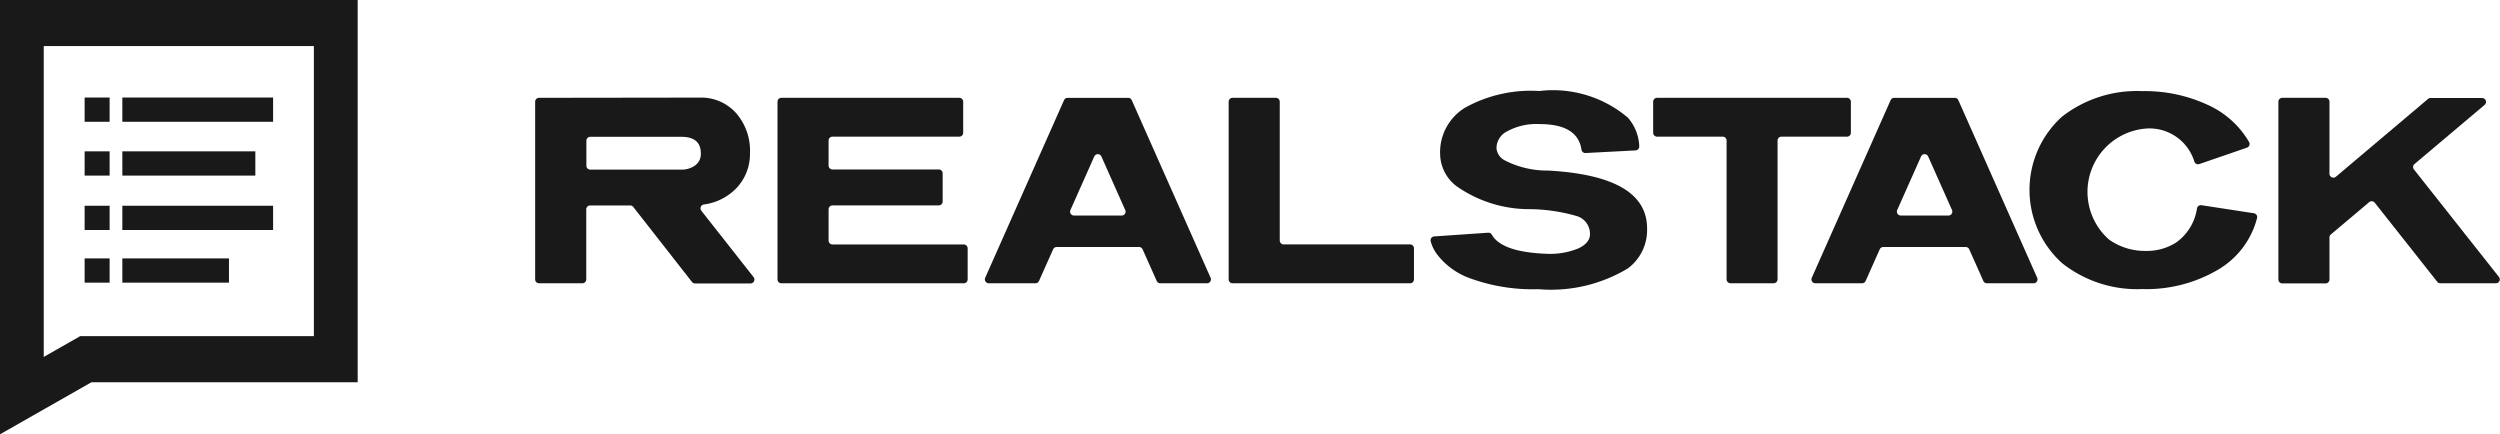 <?xml version="1.0" encoding="UTF-8"?> <svg xmlns="http://www.w3.org/2000/svg" width="80" height="13.898" viewBox="0 0 80 13.898"><g id="Group_5" data-name="Group 5" transform="translate(-63.246 -39.959)"><g id="Group_69" data-name="Group 69" transform="translate(80.374 42.867)"><path id="Path_462" data-name="Path 462" d="M148.04,62.8h-1.776a.125.125,0,0,1-.1-.048l-1.879-2.4a.125.125,0,0,0-.1-.048h-1.279a.125.125,0,0,0-.125.125V62.67a.125.125,0,0,1-.125.125h-1.385a.125.125,0,0,1-.125-.125V56.985a.125.125,0,0,1,.125-.125l5.144-.007a1.5,1.5,0,0,1,1.154.488,1.822,1.822,0,0,1,.451,1.288,1.578,1.578,0,0,1-.414,1.1,1.763,1.763,0,0,1-1.064.545.125.125,0,0,0-.078.2l1.671,2.123A.125.125,0,0,1,148.04,62.8Zm-1.592-4.159q0-.533-.622-.533h-2.916a.125.125,0,0,0-.125.125v.8a.125.125,0,0,0,.125.125h2.909a.74.74,0,0,0,.444-.133A.445.445,0,0,0,146.447,58.636Z" transform="translate(-141.149 -56.638)" fill="#191919"></path><path id="Path_463" data-name="Path 463" d="M192.926,62.832h-5.833a.125.125,0,0,1-.125-.125V57.022a.125.125,0,0,1,.125-.125h5.692a.125.125,0,0,1,.125.125v.993a.125.125,0,0,1-.125.125h-4.057a.125.125,0,0,0-.125.125v.8a.125.125,0,0,0,.125.125h3.4a.125.125,0,0,1,.125.125v.9a.125.125,0,0,1-.125.125h-3.4a.125.125,0,0,0-.125.125v1a.125.125,0,0,0,.125.125h4.2a.125.125,0,0,1,.125.125v.993A.125.125,0,0,1,192.926,62.832Z" transform="translate(-179.216 -56.675)" fill="#191919"></path><path id="Path_464" data-name="Path 464" d="M233.284,62.832h-1.495a.125.125,0,0,1-.114-.074l-.452-1.013a.125.125,0,0,0-.114-.074h-2.635a.125.125,0,0,0-.114.074l-.452,1.013a.125.125,0,0,1-.114.074H226.3a.125.125,0,0,1-.114-.176l2.523-5.684a.125.125,0,0,1,.114-.074h1.939a.125.125,0,0,1,.114.074l2.523,5.684A.125.125,0,0,1,233.284,62.832Zm-2.617-2.344-.762-1.713a.125.125,0,0,0-.229,0l-.762,1.713a.125.125,0,0,0,.114.176h1.524A.125.125,0,0,0,230.668,60.488Z" transform="translate(-211.788 -56.675)" fill="#191919"></path><path id="Path_465" data-name="Path 465" d="M278.1,62.832H272.42a.125.125,0,0,1-.125-.125V57.022a.125.125,0,0,1,.125-.125h1.385a.125.125,0,0,1,.125.125v4.441a.125.125,0,0,0,.125.125H278.1a.125.125,0,0,1,.125.125v.993A.125.125,0,0,1,278.1,62.832Z" transform="translate(-250.106 -56.675)" fill="#191919"></path><path id="Path_466" data-name="Path 466" d="M317.416,59.988V60a1.529,1.529,0,0,1-.614,1.265,4.768,4.768,0,0,1-2.864.666,5.859,5.859,0,0,1-2.227-.363,2.3,2.3,0,0,1-1.007-.74,1.216,1.216,0,0,1-.213-.433.125.125,0,0,1,.113-.153l1.723-.118a.127.127,0,0,1,.12.062q.319.564,1.779.613a2.359,2.359,0,0,0,.992-.174q.37-.174.37-.455a.591.591,0,0,0-.444-.585,5.611,5.611,0,0,0-1.45-.215,4.052,4.052,0,0,1-2.383-.74,1.318,1.318,0,0,1-.518-1.021,1.667,1.667,0,0,1,.8-1.487,4.335,4.335,0,0,1,2.372-.533,3.71,3.71,0,0,1,2.834.851,1.47,1.47,0,0,1,.366.915.126.126,0,0,1-.118.135l-1.6.084a.125.125,0,0,1-.13-.107q-.122-.819-1.336-.819a1.957,1.957,0,0,0-1.066.244.6.6,0,0,0-.318.533.489.489,0,0,0,.281.392,2.97,2.97,0,0,0,1.369.318Q317.416,58.308,317.416,59.988Z" transform="translate(-281.837 -55.585)" fill="#191919"></path><path id="Path_467" data-name="Path 467" d="M358.811,58.14h-2.1a.125.125,0,0,0-.125.125v4.441a.125.125,0,0,1-.125.125H355.08a.125.125,0,0,1-.125-.125V58.265a.125.125,0,0,0-.125-.125h-2.1a.125.125,0,0,1-.125-.125v-.993a.125.125,0,0,1,.125-.125h6.077a.125.125,0,0,1,.125.125v.993A.125.125,0,0,1,358.811,58.14Z" transform="translate(-316.832 -56.675)" fill="#191919"></path><path id="Path_468" data-name="Path 468" d="M389.654,62.832h-1.5a.125.125,0,0,1-.114-.074l-.452-1.013a.125.125,0,0,0-.114-.074h-2.635a.125.125,0,0,0-.114.074l-.452,1.013a.125.125,0,0,1-.114.074h-1.495a.125.125,0,0,1-.114-.176l2.523-5.684a.125.125,0,0,1,.114-.074h1.939a.125.125,0,0,1,.114.074l2.523,5.684A.125.125,0,0,1,389.654,62.832Zm-2.617-2.344-.762-1.713a.125.125,0,0,0-.229,0l-.762,1.713a.125.125,0,0,0,.114.176h1.524A.125.125,0,0,0,387.037,60.488Z" transform="translate(-341.701 -56.675)" fill="#191919"></path><path id="Path_469" data-name="Path 469" d="M429.293,59.28l1.676.257a.125.125,0,0,1,.1.154,2.691,2.691,0,0,1-1.271,1.665,4.507,4.507,0,0,1-2.4.607,3.868,3.868,0,0,1-2.568-.829,3.158,3.158,0,0,1-.007-4.684,3.894,3.894,0,0,1,2.568-.821,4.785,4.785,0,0,1,2.109.444,2.916,2.916,0,0,1,1.314,1.186.125.125,0,0,1-.069.179l-1.524.525a.126.126,0,0,1-.159-.079,1.5,1.5,0,0,0-1.56-1.056,2.033,2.033,0,0,0-1.169,3.552,1.983,1.983,0,0,0,1.177.362,1.732,1.732,0,0,0,.977-.274,1.628,1.628,0,0,0,.66-1.088A.125.125,0,0,1,429.293,59.28Z" transform="translate(-375.971 -55.621)" fill="#191919"></path><path id="Path_470" data-name="Path 470" d="M477.816,62.832h-1.783a.125.125,0,0,1-.1-.048l-2-2.53a.125.125,0,0,0-.179-.018l-1.226,1.034a.125.125,0,0,0-.044.1v1.341a.125.125,0,0,1-.125.125h-1.385a.125.125,0,0,1-.125-.125V57.022a.125.125,0,0,1,.125-.125h1.385a.125.125,0,0,1,.125.125v2.3a.125.125,0,0,0,.206.1l2.949-2.49a.125.125,0,0,1,.081-.029h1.647a.125.125,0,0,1,.081.221l-2.243,1.892a.125.125,0,0,0-.018.173l2.725,3.447A.125.125,0,0,1,477.816,62.832Z" transform="translate(-415.069 -56.675)" fill="#191919"></path></g><g id="Group_85" data-name="Group 85" transform="translate(65.954 43.08)"><g id="Group_84" data-name="Group 84" transform="translate(0 0)"><g id="Group_78" data-name="Group 78" transform="translate(1.207)"><g id="Group_71" data-name="Group 71"><g id="Group_70" data-name="Group 70"><rect id="Rectangle_46" data-name="Rectangle 46" width="4.824" height="0.776" fill="#191919"></rect></g></g><g id="Group_73" data-name="Group 73" transform="translate(0 1.722)"><g id="Group_72" data-name="Group 72"><rect id="Rectangle_47" data-name="Rectangle 47" width="4.256" height="0.776" fill="#191919"></rect></g></g><g id="Group_75" data-name="Group 75" transform="translate(0 3.463)"><g id="Group_74" data-name="Group 74"><rect id="Rectangle_48" data-name="Rectangle 48" width="4.824" height="0.776" fill="#191919"></rect></g></g><g id="Group_77" data-name="Group 77" transform="translate(0 5.148)"><g id="Group_76" data-name="Group 76"><rect id="Rectangle_49" data-name="Rectangle 49" width="3.412" height="0.776" fill="#191919"></rect></g></g></g><g id="Group_83" data-name="Group 83"><g id="Group_79" data-name="Group 79"><rect id="Rectangle_50" data-name="Rectangle 50" width="0.8" height="0.776" fill="#191919"></rect></g><g id="Group_80" data-name="Group 80" transform="translate(0 1.722)"><rect id="Rectangle_51" data-name="Rectangle 51" width="0.8" height="0.776" fill="#191919"></rect></g><g id="Group_81" data-name="Group 81" transform="translate(0 3.463)"><rect id="Rectangle_52" data-name="Rectangle 52" width="0.8" height="0.776" fill="#191919"></rect></g><g id="Group_82" data-name="Group 82" transform="translate(0 5.148)"><rect id="Rectangle_53" data-name="Rectangle 53" width="0.8" height="0.776" fill="#191919"></rect></g></g></g></g><g id="Group_86" data-name="Group 86" transform="translate(63.246 39.959)"><path id="Path_471" data-name="Path 471" d="M63.246,53.857v-13.9H74.692V52.192H66.17Zm1.4-12.423v9.946l1.166-.664H73.29V41.434Z" transform="translate(-63.246 -39.959)" fill="#191919"></path></g></g></svg> 